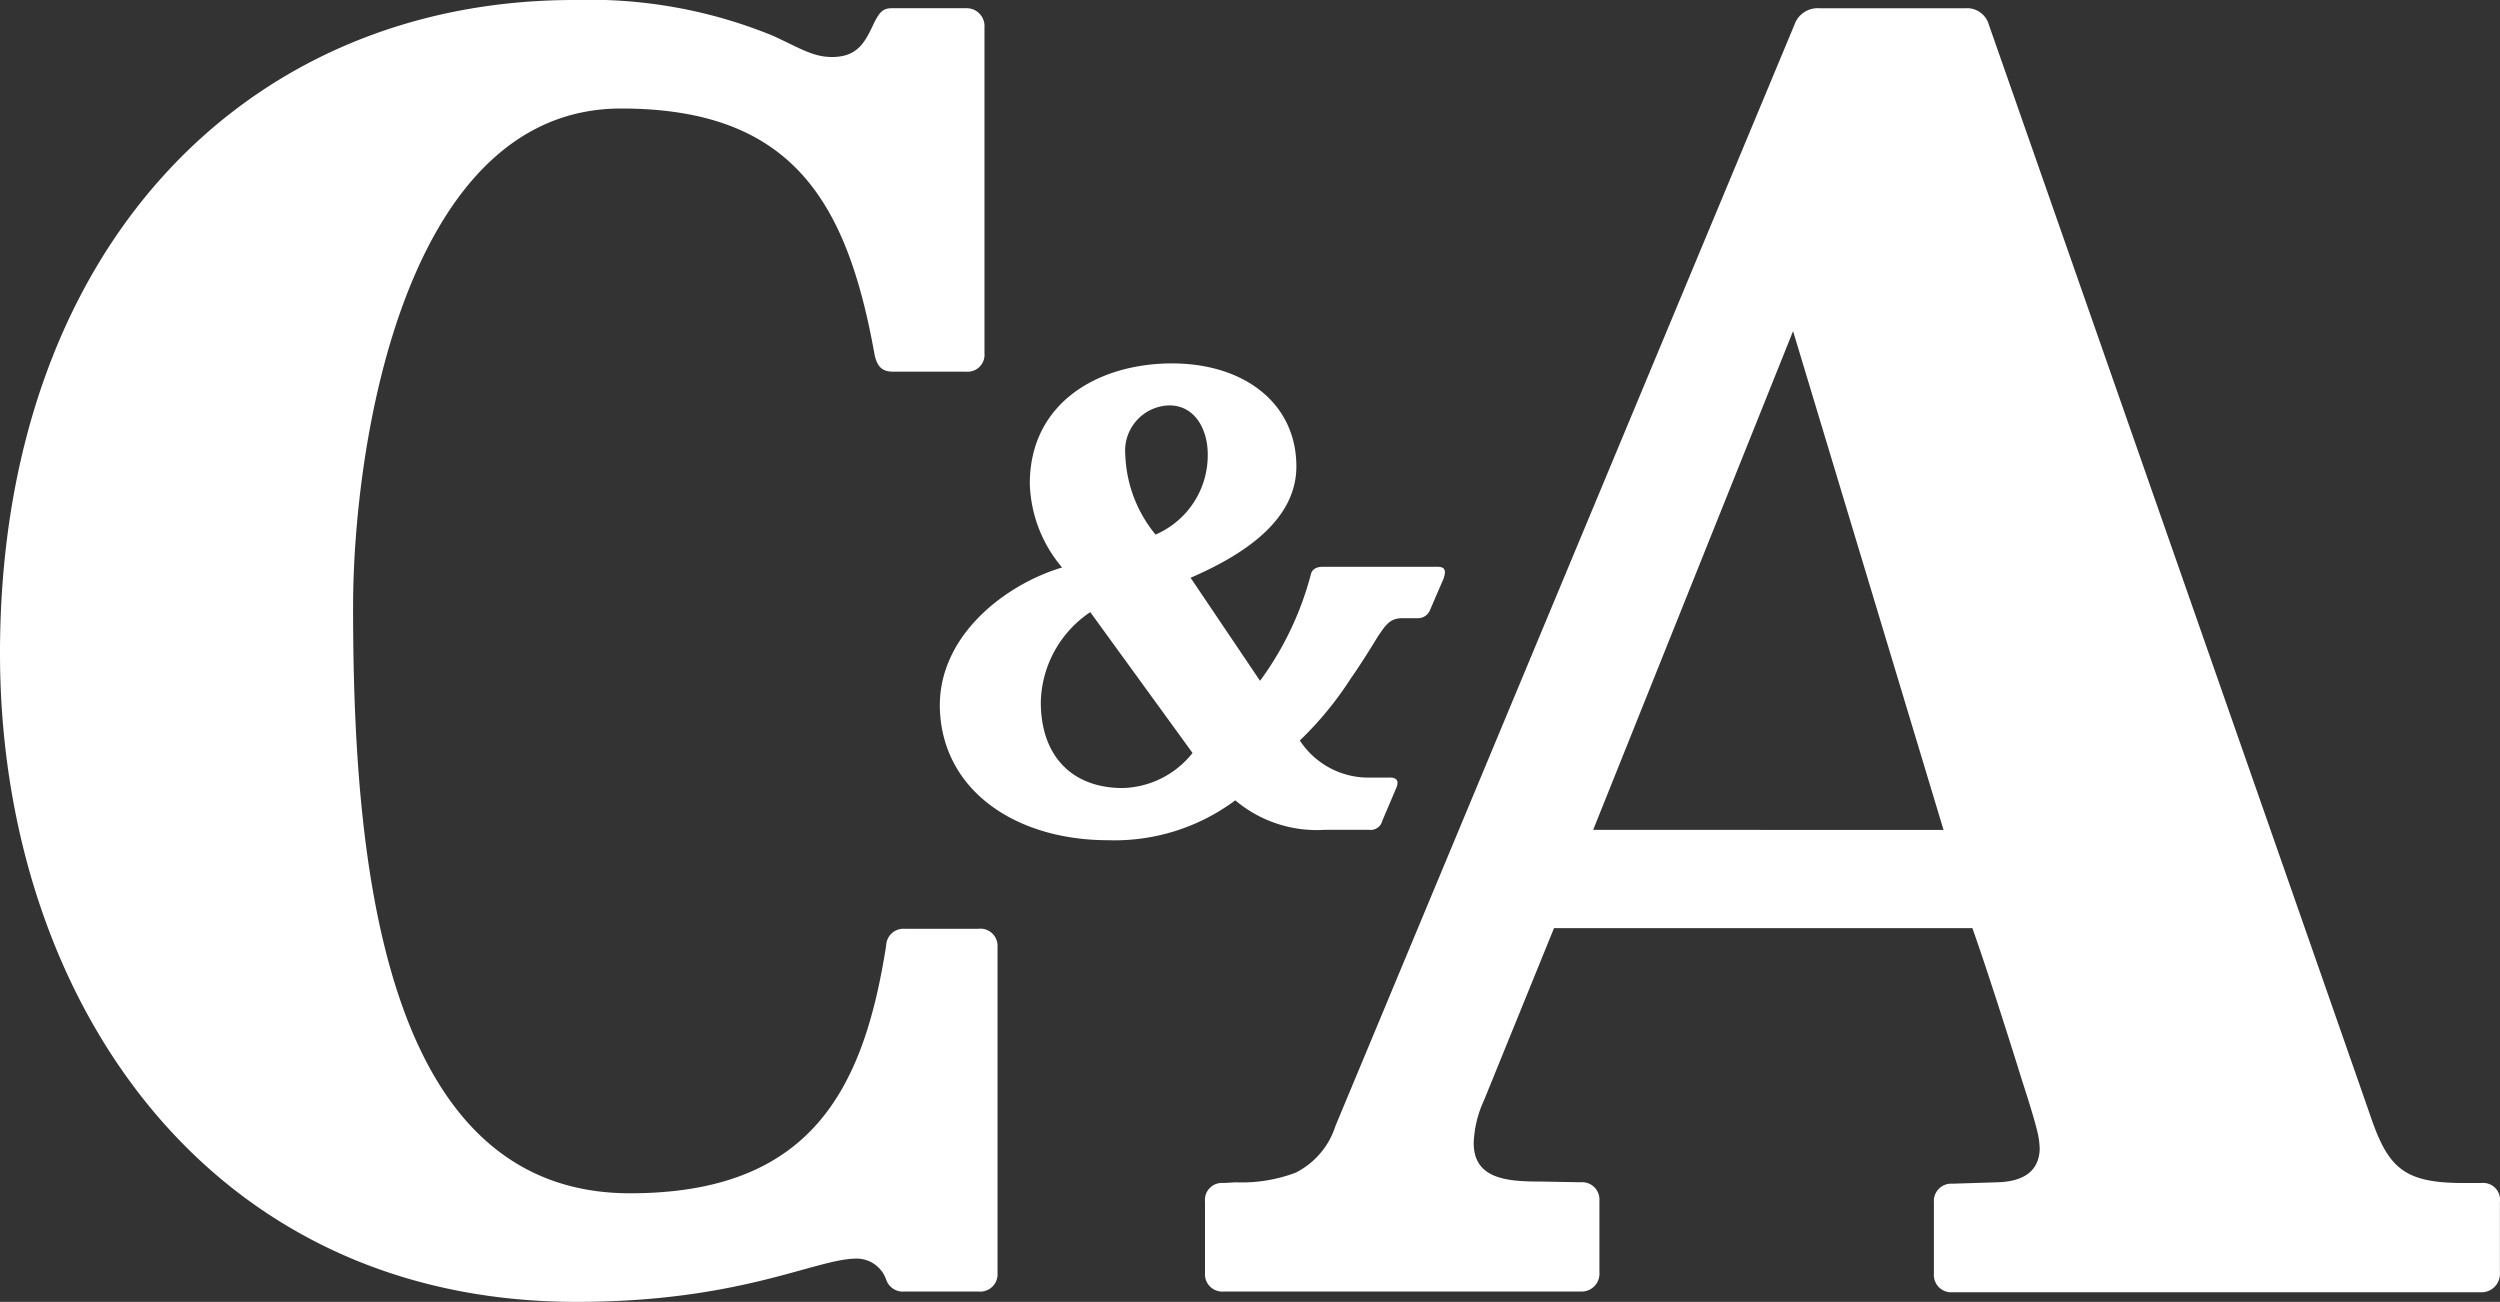 <svg xmlns="http://www.w3.org/2000/svg" width="122.218" height="63.645" viewBox="0 0 122.218 63.645"><rect x="0" y="0" width="122.218" height="63.645" fill="#333333" stroke="none"/><path id="c_a" data-name="c&amp;a" d="M68.3,46.81l-5-6.885a5.437,5.437,0,0,0-2.418,4.4c0,2.653,1.545,4.2,4,4.2A4.5,4.5,0,0,0,68.3,46.81ZM65.013,32.234a6.485,6.485,0,0,0,1.478,3.9,4.215,4.215,0,0,0,2.552-3.93c0-1.175-.6-2.385-1.881-2.385A2.213,2.213,0,0,0,65.013,32.234Zm5.374,16.894a9.872,9.872,0,0,1-6.213,1.948c-4.5,0-8.128-2.418-8.228-6.482-.067-3.56,3.258-6.045,5.978-6.851a6.6,6.6,0,0,1-1.579-4.1c0-3.963,3.359-5.877,6.952-5.877,3.526,0,6.079,1.948,6.079,5.038,0,2.687-2.687,4.366-5.172,5.441L71.6,43.283a15.355,15.355,0,0,0,2.485-5.206c.034-.134.134-.369.6-.369h5.441c.3,0,.672-.034.437.6l-.638,1.478a.643.643,0,0,1-.638.437h-.739c-.6,0-.806.336-1.175.873,0,0-.772,1.276-1.343,2.082a16.749,16.749,0,0,1-2.485,3.023,4.007,4.007,0,0,0,3.291,1.814h.974c.168,0,.705-.067.437.537l-.672,1.579a.584.584,0,0,1-.638.437H74.753a6.176,6.176,0,0,1-4.366-1.444Zm34.627,1.444L97.658,26.188,87.885,50.571Zm27.2,18.17v3.493a.9.9,0,0,1-.94.94H105.45a.846.846,0,0,1-.907-.907V68.775a.846.846,0,0,1,.907-.907L107.6,67.8c1.679-.034,2.082-.84,2.116-1.612a3.964,3.964,0,0,0-.134-.94c-.168-.705-.705-2.351-.705-2.351s-1.511-4.87-2.452-7.523H85.971L82.545,63.8a5.4,5.4,0,0,0-.5,2.082c0,1.78,1.679,1.881,3.291,1.881l1.948.034a.846.846,0,0,1,.907.907V72.2a.873.873,0,0,1-.907.94H69.816a.846.846,0,0,1-.907-.907V68.741a.83.83,0,0,1,.907-.907l.6-.034a7.44,7.44,0,0,0,2.922-.47,3.866,3.866,0,0,0,1.948-2.284L97.725,11.209a1.2,1.2,0,0,1,1.209-.806h7.154a1.105,1.105,0,0,1,1.142.806c2.049,5.844,18.741,53.569,18.741,53.6.806,2.25,1.579,2.989,4.232,3.023h1.108a.83.83,0,0,1,.907.907ZM58.766,56.314v15.92a.846.846,0,0,1-.907.907H54.2a.858.858,0,0,1-.873-.571,1.53,1.53,0,0,0-1.444-1.041c-2.015,0-5.642,2.116-13.7,2.116C19.908,73.645,10,58.531,10,41.94,10,22.326,21.889,10,38.078,10a23.679,23.679,0,0,1,9.706,1.746c1.377.638,1.982,1.041,2.888,1.041,1.243,0,1.612-.705,2.049-1.646.269-.537.437-.739.873-.739h3.627a.873.873,0,0,1,.907.94v15.92a.83.83,0,0,1-.907.907h-3.56c-.5,0-.772-.2-.907-.84-1.343-7.49-4.03-12.024-12.393-12.024-10.546,0-13.1,16.323-13.1,24.383,0,12.259,1.377,28.648,13.535,28.648,8.8,0,11.419-5,12.527-12.124a.846.846,0,0,1,.907-.806h3.594a.839.839,0,0,1,.94.907Z" transform="translate(-10 -10)" fill="#fff"></path></svg>